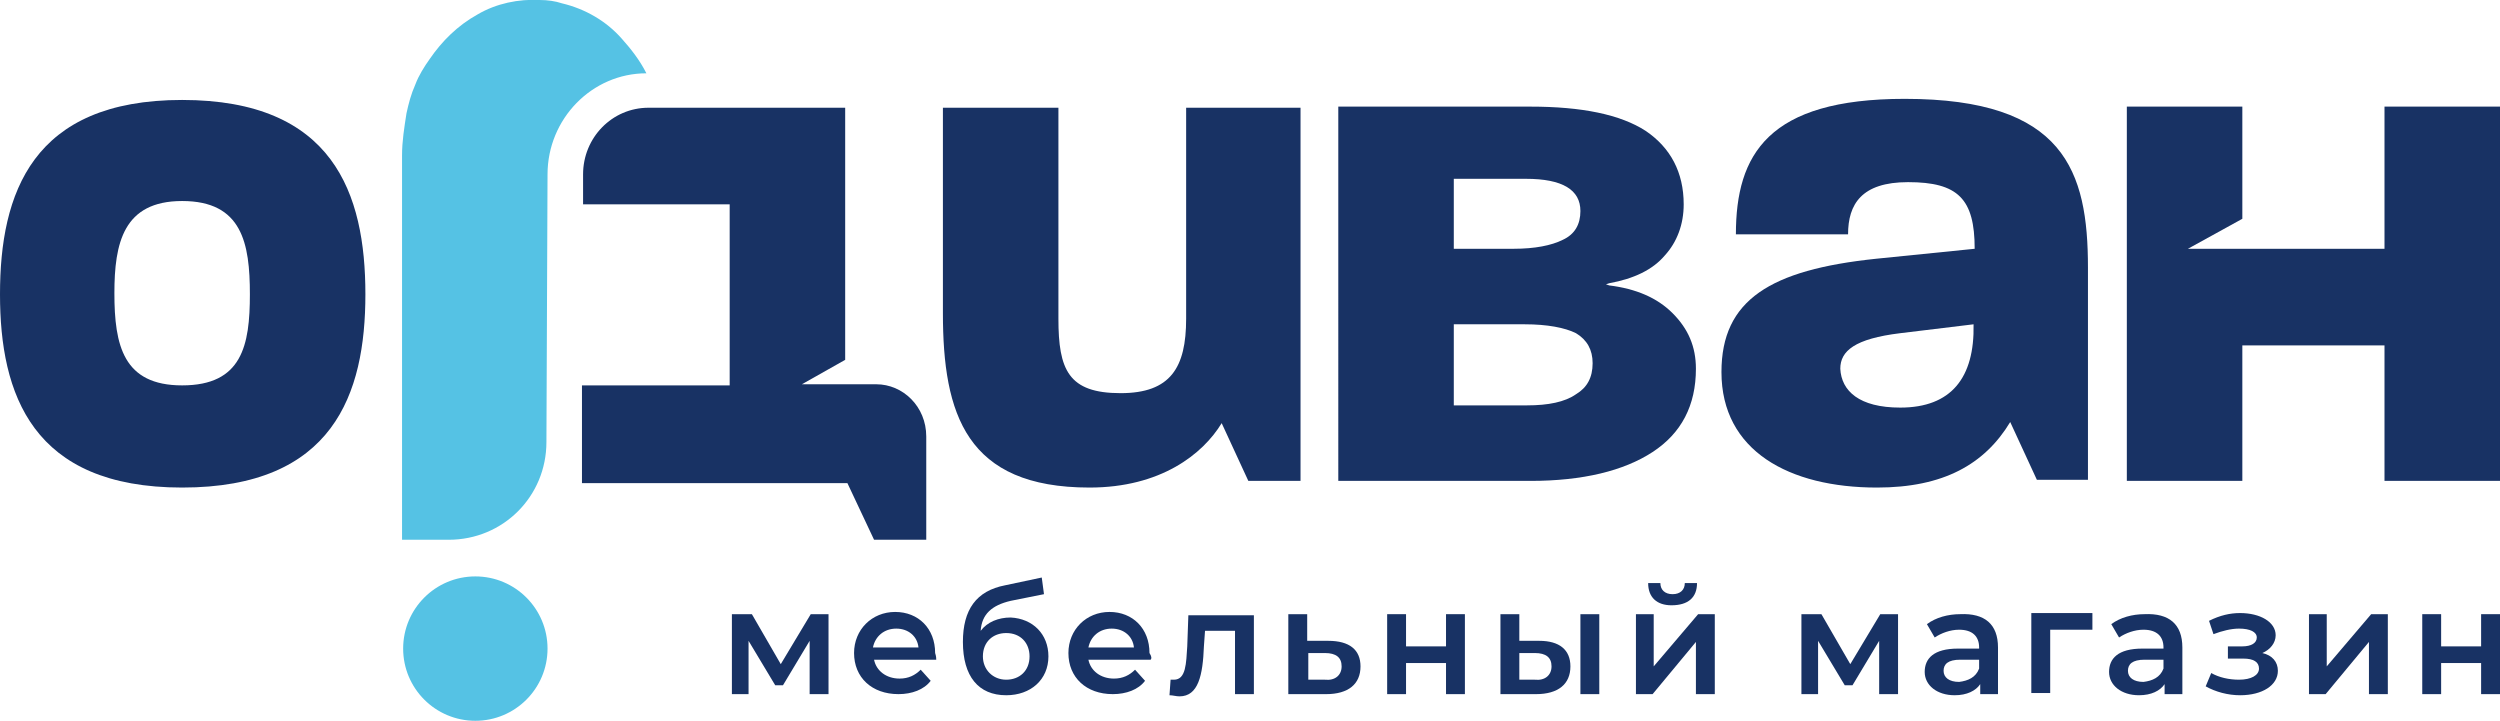 <?xml version="1.0" encoding="UTF-8"?> <!-- Generator: Adobe Illustrator 26.0.2, SVG Export Plug-In . SVG Version: 6.00 Build 0) --> <svg xmlns="http://www.w3.org/2000/svg" xmlns:xlink="http://www.w3.org/1999/xlink" id="Слой_1" x="0px" y="0px" viewBox="0 0 225.1 64.9" style="enable-background:new 0 0 225.1 64.9;" xml:space="preserve"> <style type="text/css"> .st0{fill:#183264;} .st1{fill:#55C2E4;} </style> <g> <g> <g> <path class="st0" d="M155,33.5c0-6.5,4.4-9.2,13.9-10.2l8.9-0.9c0-4.5-1.5-6-6-6c-4.2,0-5.4,2-5.4,4.7h-10.1 c0-7.2,2.9-12.2,15.2-12.2c14.4,0,16.5,6.5,16.5,15.2v19.1h-4.6L181,38c-2.3,3.8-6,5.9-12,5.9C161.1,43.9,155,40.6,155,33.5z M171.1,36.7c4.6,0,6.7-2.7,6.6-7.5l-6.6,0.8c-4.1,0.5-5.4,1.6-5.4,3.2C165.8,35.2,167.4,36.7,171.1,36.7z"></path> <polygon class="st0" points="214.7,9.6 214.7,22.4 197,22.4 201.9,19.7 201.9,9.6 191.5,9.6 191.5,43.3 201.9,43.3 201.9,31.1 214.7,31.1 214.7,43.3 225.1,43.3 225.1,9.6 "></polygon> <g> <path class="st0" d="M117.1,43.3h-4.7l-2.4-5.2c-1.7,2.8-5.5,5.8-11.9,5.8c-11.1,0-13.2-6.6-13.2-15.7V9.7h10.4v19 c0,4.6,0.9,6.7,5.6,6.7c4.5,0,5.9-2.3,5.9-6.7v-19h10.3V43.3z"></path> </g> <g> <path class="st0" d="M0,26.5C0,17.4,2.9,9,16.4,9C30,9,32.9,17.4,32.9,26.5c0,9-2.9,17.4-16.5,17.4C2.9,43.9,0,35.5,0,26.5z M16.4,34.7c5.4,0,6.1-3.6,6.1-8.2c0-4.6-0.7-8.4-6.1-8.4c-5.3,0-6.1,3.8-6.1,8.3C10.3,31.1,11.1,34.7,16.4,34.7z"></path> </g> <path class="st0" d="M151.6,18.4c0,1.8-0.6,3.4-1.7,4.6c-1.1,1.3-2.8,2.1-5,2.5l-0.3,0.1l0.3,0.1c2.4,0.3,4.3,1.1,5.7,2.5 c1.4,1.4,2.1,3,2.1,5c0,3.3-1.3,5.8-3.9,7.5c-2.6,1.7-6.3,2.6-11,2.6h-17.3V9.6h17.3c4.6,0,8.1,0.7,10.4,2.2 C150.4,13.3,151.6,15.5,151.6,18.4z M142.3,19c0-1.9-1.6-2.9-4.9-2.9h-6.5v6.3h5.4c1.9,0,3.4-0.3,4.4-0.8 C141.8,21.1,142.3,20.2,142.3,19z M143.4,32.7c0-1.2-0.5-2.1-1.5-2.7c-1-0.5-2.6-0.8-4.6-0.8h-6.4v7.3h6.6c1.9,0,3.4-0.3,4.4-1 C142.9,34.9,143.4,34,143.4,32.7z"></path> <path class="st0" d="M78.9,34.6l-6.7,0l3.9-2.2V9.7l-17.7,0c-3.3,0-5.9,2.7-5.9,6c0,0,0,1.1,0,2.7h13.2v16.3H52.4v8.8h23.9 l2.4,5.1h4.7v-5.1v-2.8v-1.4C83.4,36.6,81.3,34.6,78.9,34.6z"></path> </g> <g> <path class="st1" d="M49.3,15.7c0,0.1-0.1,24.1-0.1,24.1c0,4.9-3.9,8.8-8.8,8.8h-4.2V14c0-1.3,0.2-2.5,0.4-3.8 c0.2-0.9,0.4-1.7,0.8-2.6c0.3-0.8,0.8-1.6,1.3-2.3c1.1-1.6,2.5-3,4.3-4c1.7-1,3.7-1.4,5.6-1.3c0.7,0,1.4,0.1,2,0.3 c2.1,0.5,4,1.6,5.4,3.2c0.8,0.9,1.6,1.9,2.2,3.1C53.3,6.6,49.3,10.7,49.3,15.7z"></path> <circle class="st1" cx="42.8" cy="58.4" r="6.5"></circle> </g> </g> <g> <path class="st0" d="M72.9,62.5v-4.8l-2.4,4h-0.7l-2.4-4v4.8h-1.5v-7.2h1.8l2.6,4.5l2.7-4.5h1.6l0,7.2H72.9z"></path> <path class="st0" d="M84.3,59.4h-5.6c0.2,1,1.1,1.7,2.3,1.7c0.8,0,1.4-0.3,1.9-0.8l0.9,1c-0.6,0.8-1.7,1.2-2.9,1.2 c-2.4,0-4-1.5-4-3.7c0-2.1,1.6-3.7,3.7-3.7c2.1,0,3.6,1.5,3.6,3.7C84.3,59.1,84.3,59.3,84.3,59.4z M78.6,58.3h4.1 c-0.1-1-0.9-1.7-2-1.7C79.6,56.6,78.8,57.3,78.6,58.3z"></path> <path class="st0" d="M94.4,59.1c0,2.1-1.6,3.5-3.8,3.5c-2.5,0-3.9-1.7-3.9-4.8c0-2.9,1.2-4.6,3.8-5.1l3.3-0.7l0.2,1.5l-3,0.6 c-1.7,0.4-2.6,1.2-2.7,2.7c0.6-0.8,1.6-1.2,2.7-1.2C93,55.7,94.4,57.1,94.4,59.1z M92.7,59.1c0-1.2-0.8-2.1-2.1-2.1 c-1.2,0-2.1,0.8-2.1,2.1c0,1.2,0.9,2.1,2.1,2.1S92.7,60.4,92.7,59.1z"></path> <path class="st0" d="M103.6,59.4H98c0.2,1,1.1,1.7,2.3,1.7c0.8,0,1.4-0.3,1.9-0.8l0.9,1c-0.6,0.8-1.7,1.2-2.9,1.2 c-2.4,0-4-1.5-4-3.7c0-2.1,1.6-3.7,3.7-3.7c2.1,0,3.6,1.5,3.6,3.7C103.7,59.1,103.7,59.3,103.6,59.4z M98,58.3h4.1 c-0.1-1-0.9-1.7-2-1.7C99,56.6,98.2,57.3,98,58.3z"></path> <path class="st0" d="M112.9,55.3v7.2h-1.7v-5.7h-2.7l-0.1,1.4c-0.1,2.6-0.5,4.5-2.2,4.5c-0.3,0-0.6-0.1-0.9-0.1l0.1-1.4 c0.1,0,0.2,0,0.3,0c1.1,0,1.1-1.5,1.2-3l0.1-2.8H112.9z"></path> <path class="st0" d="M122.5,60c0,1.6-1.1,2.5-3.1,2.5l-3.4,0v-7.2h1.7v2.4l1.9,0C121.5,57.7,122.5,58.5,122.5,60z M120.8,60 c0-0.8-0.5-1.2-1.5-1.2l-1.5,0v2.4l1.5,0C120.2,61.3,120.8,60.8,120.8,60z"></path> <path class="st0" d="M124.9,55.3h1.7v2.9h3.6v-2.9h1.7v7.2h-1.7v-2.8h-3.6v2.8h-1.7V55.3z"></path> <path class="st0" d="M141.4,60c0,1.6-1.1,2.5-3.1,2.5l-3.2,0v-7.2h1.7v2.4l1.8,0C140.4,57.7,141.4,58.5,141.4,60z M139.7,60 c0-0.8-0.5-1.2-1.5-1.2l-1.4,0v2.4l1.4,0C139.1,61.3,139.7,60.8,139.7,60z M142.3,55.3h1.7v7.2h-1.7V55.3z"></path> <path class="st0" d="M147.2,55.3h1.7V60l4-4.7h1.5v7.2h-1.7v-4.7l-3.9,4.7h-1.5V55.3z M148.4,52.5h1.1c0,0.6,0.4,1,1.1,1 c0.7,0,1.1-0.4,1.1-1h1.1c0,1.3-0.8,2-2.3,2C149.2,54.5,148.4,53.8,148.4,52.5z"></path> <path class="st0" d="M169.2,62.5v-4.8l-2.4,4h-0.7l-2.4-4v4.8h-1.5v-7.2h1.8l2.6,4.5l2.7-4.5h1.6l0,7.2H169.2z"></path> <path class="st0" d="M179.9,58.3v4.2h-1.6v-0.9c-0.4,0.6-1.2,1-2.3,1c-1.6,0-2.7-0.9-2.7-2.1c0-1.2,0.8-2.1,3-2.1h1.9v-0.1 c0-1-0.6-1.6-1.8-1.6c-0.8,0-1.6,0.3-2.2,0.7l-0.7-1.2c0.8-0.6,1.9-0.9,3-0.9C178.7,55.2,179.9,56.2,179.9,58.3z M178.2,60.2v-0.8 h-1.7c-1.1,0-1.5,0.4-1.5,1c0,0.6,0.5,1,1.4,1C177.2,61.3,177.9,61,178.2,60.2z"></path> <path class="st0" d="M188.4,56.7h-3.8v5.7h-1.7v-7.2h5.5V56.7z"></path> <path class="st0" d="M196.5,58.3v4.2h-1.6v-0.9c-0.4,0.6-1.2,1-2.3,1c-1.6,0-2.7-0.9-2.7-2.1c0-1.2,0.8-2.1,3-2.1h1.9v-0.1 c0-1-0.6-1.6-1.8-1.6c-0.8,0-1.6,0.3-2.2,0.7l-0.7-1.2c0.8-0.6,1.9-0.9,3-0.9C195.3,55.2,196.5,56.2,196.5,58.3z M194.8,60.2v-0.8 h-1.7c-1.1,0-1.5,0.4-1.5,1c0,0.6,0.5,1,1.4,1C193.8,61.3,194.5,61,194.8,60.2z"></path> <path class="st0" d="M205.1,60.4c0,1.3-1.4,2.2-3.4,2.2c-1.1,0-2.2-0.3-3.1-0.8l0.5-1.2c0.7,0.4,1.6,0.6,2.5,0.6 c1.1,0,1.8-0.4,1.8-1c0-0.6-0.5-0.9-1.4-0.9h-1.4v-1.1h1.3c0.8,0,1.3-0.3,1.3-0.8c0-0.5-0.6-0.8-1.6-0.8c-0.7,0-1.5,0.2-2.3,0.5 l-0.4-1.2c1-0.5,1.9-0.7,2.8-0.7c1.8,0,3.2,0.8,3.2,2c0,0.7-0.5,1.3-1.2,1.6C204.6,59,205.1,59.6,205.1,60.4z"></path> <path class="st0" d="M207.8,55.3h1.7V60l4-4.7h1.5v7.2h-1.7v-4.7l-3.9,4.7h-1.5V55.3z"></path> <path class="st0" d="M218.1,55.3h1.7v2.9h3.6v-2.9h1.7v7.2h-1.7v-2.8h-3.6v2.8h-1.7V55.3z"></path> </g> </g> </svg> 